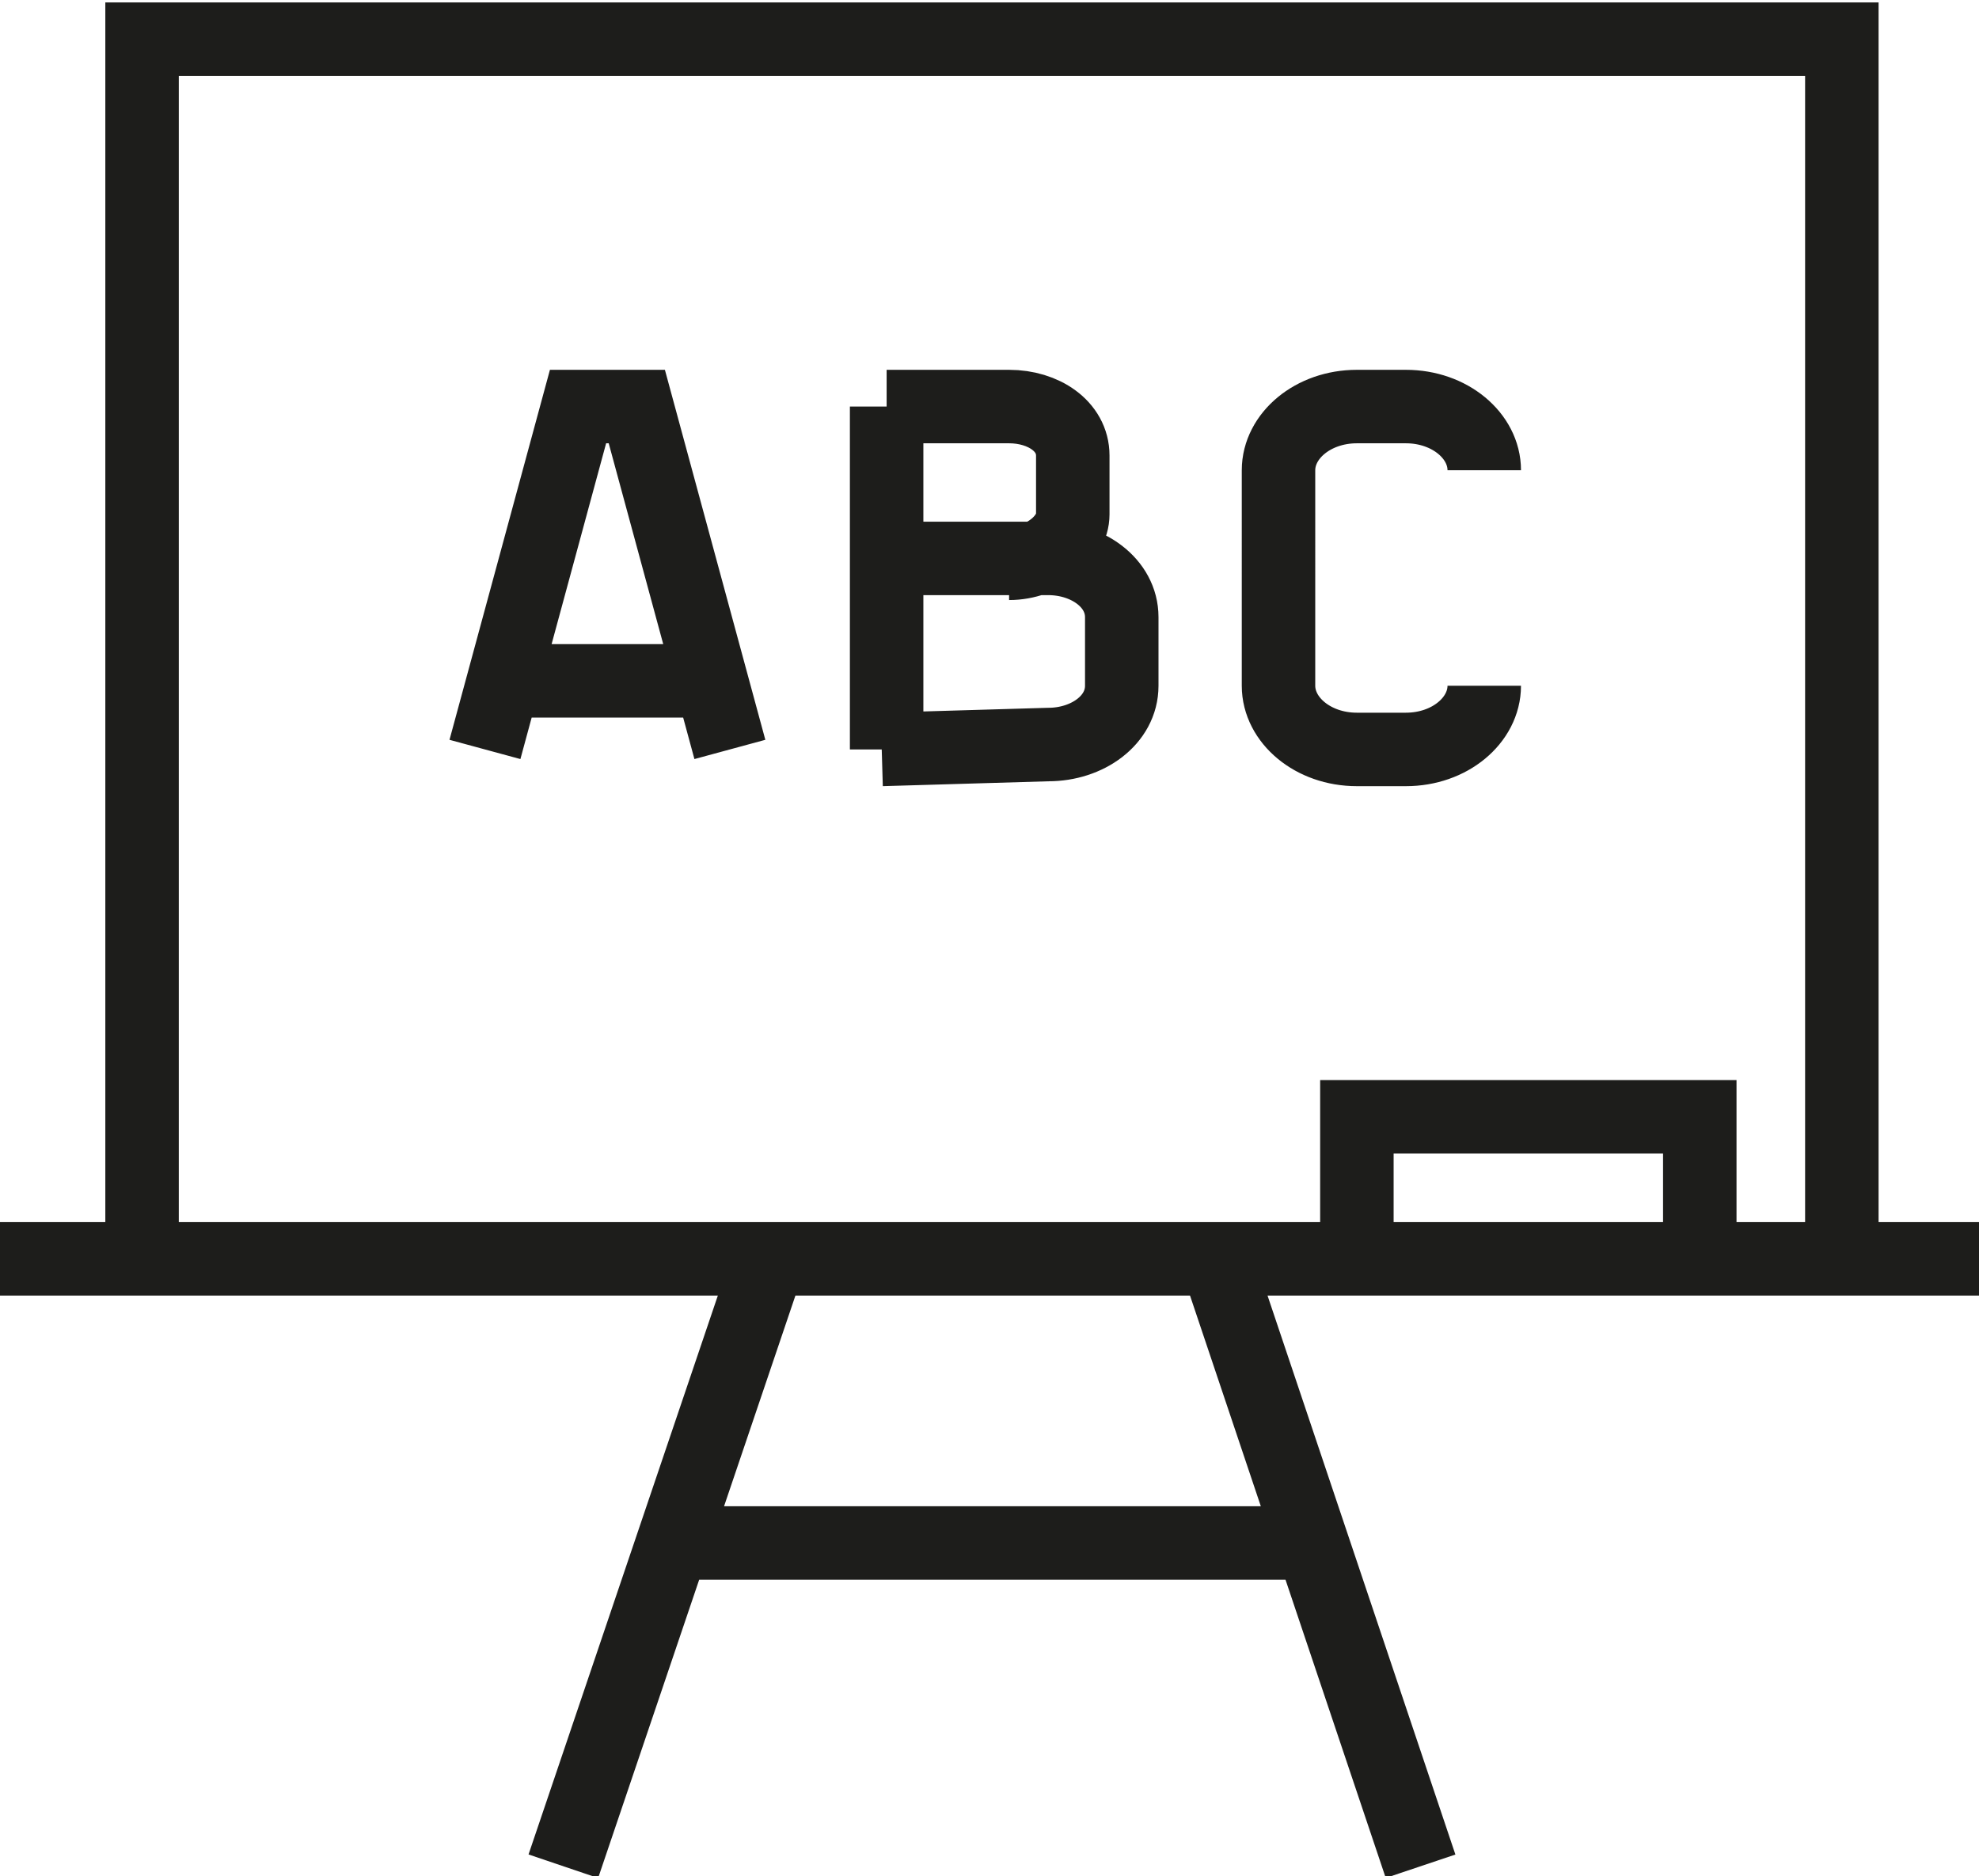 <?xml version="1.0" encoding="utf-8"?>
<!-- Generator: Adobe Illustrator 22.0.1, SVG Export Plug-In . SVG Version: 6.00 Build 0)  -->
<svg version="1.1" id="Warstwa_1" xmlns="http://www.w3.org/2000/svg" xmlns:xlink="http://www.w3.org/1999/xlink" x="0px" y="0px"
	 viewBox="0 0 40.4 38.3" enable-background="new 0 0 40.4 38.3" xml:space="preserve">
<g>
	<defs>
		<rect id="SVGID_1_" width="40.4" height="38.3"/>
	</defs>
	<clipPath id="SVGID_2_">
		<use xlink:href="#SVGID_1_"  overflow="visible"/>
	</clipPath>
	<path clip-path="url(#SVGID_2_)" fill="none" stroke="#1D1D1B" stroke-width="1.5" stroke-miterlimit="10" d="M14.9,15.3l-1.9-7
		l-1.1,0l-0.1,0l-1.9,7 M10.4,13.9h4.2 M18.5,11.4h2.9c0.8,0,1.5,0.5,1.5,1.2v1.4c0,0.7-0.7,1.2-1.5,1.2L18,15.3 M18.1,8.3h2.5
		c0.7,0,1.3,0.4,1.3,1v1.2c0,0.5-0.6,1-1.3,1 M18.1,8.3v7 M30.3,14c0,0.7-0.7,1.3-1.6,1.3h-1c-0.9,0-1.6-0.6-1.6-1.3V9.6
		c0-0.7,0.7-1.3,1.6-1.3h1c0.9,0,1.6,0.6,1.6,1.3 M27.7,25.8v-3h7v3 M15.7,25.7l-4.2,12.4 M24.9,25.9L29,38.1 M13.7,31.5h13 M0,25.7
		h40.4 M2.9,25.5V0.8h34.7v24.7"/>
</g>
</svg>
